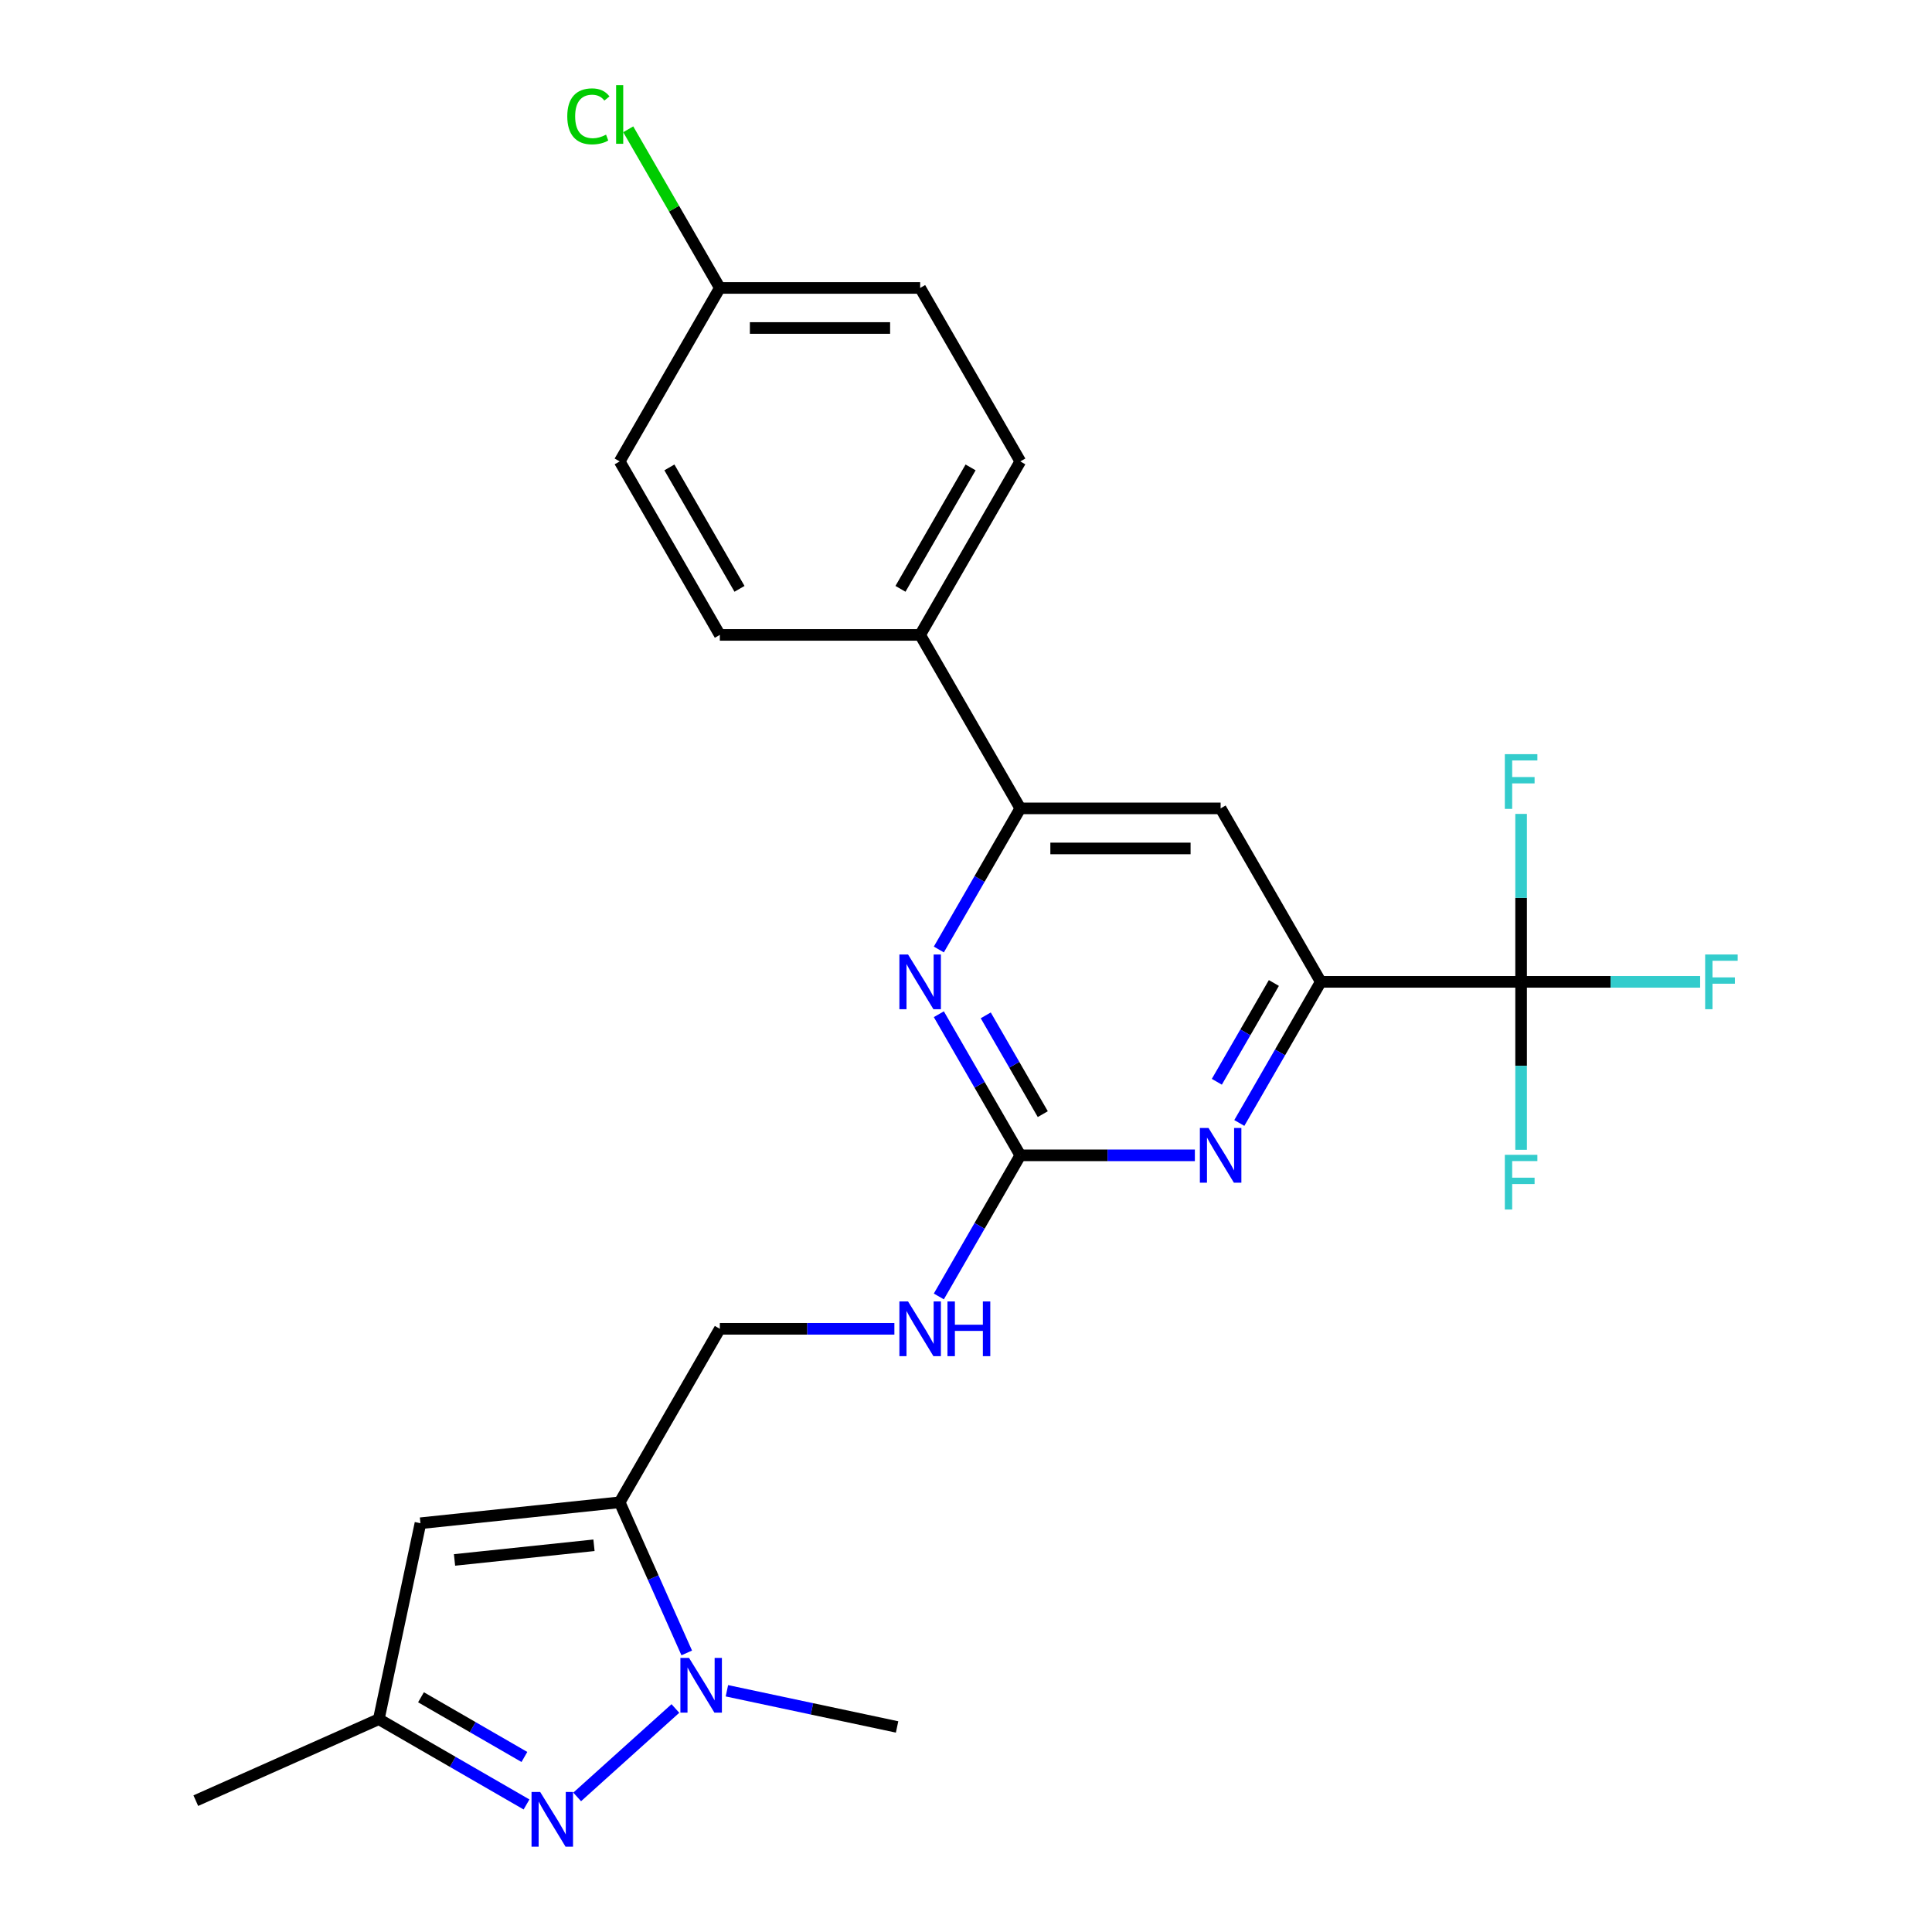 <?xml version='1.0' encoding='iso-8859-1'?>
<svg version='1.1' baseProfile='full'
              xmlns='http://www.w3.org/2000/svg'
                      xmlns:rdkit='http://www.rdkit.org/xml'
                      xmlns:xlink='http://www.w3.org/1999/xlink'
                  xml:space='preserve'
width='1000px' height='1000px' viewBox='0 0 1000 1000'>
<!-- END OF HEADER -->
<rect style='opacity:1.0;fill:#FFFFFF;stroke:none' width='1000' height='1000' x='0' y='0'> </rect>
<path class='bond-0' d='M 355.455,855.553 L 338.099,816.569' style='fill:none;fill-rule:evenodd;stroke:#0000FF;stroke-width:6px;stroke-linecap:butt;stroke-linejoin:miter;stroke-opacity:1' />
<path class='bond-0' d='M 338.099,816.569 L 320.742,777.586' style='fill:none;fill-rule:evenodd;stroke:#000000;stroke-width:6px;stroke-linecap:butt;stroke-linejoin:miter;stroke-opacity:1' />
<path class='bond-1' d='M 349.582,884.31 L 298.745,930.083' style='fill:none;fill-rule:evenodd;stroke:#0000FF;stroke-width:6px;stroke-linecap:butt;stroke-linejoin:miter;stroke-opacity:1' />
<path class='bond-20' d='M 376.246,875.139 L 420.289,884.501' style='fill:none;fill-rule:evenodd;stroke:#0000FF;stroke-width:6px;stroke-linecap:butt;stroke-linejoin:miter;stroke-opacity:1' />
<path class='bond-20' d='M 420.289,884.501 L 464.332,893.863' style='fill:none;fill-rule:evenodd;stroke:#000000;stroke-width:6px;stroke-linecap:butt;stroke-linejoin:miter;stroke-opacity:1' />
<path class='bond-7' d='M 320.742,777.586 L 217.626,788.423' style='fill:none;fill-rule:evenodd;stroke:#000000;stroke-width:6px;stroke-linecap:butt;stroke-linejoin:miter;stroke-opacity:1' />
<path class='bond-7' d='M 307.442,799.834 L 235.261,807.421' style='fill:none;fill-rule:evenodd;stroke:#000000;stroke-width:6px;stroke-linecap:butt;stroke-linejoin:miter;stroke-opacity:1' />
<path class='bond-12' d='M 320.742,777.586 L 372.584,687.793' style='fill:none;fill-rule:evenodd;stroke:#000000;stroke-width:6px;stroke-linecap:butt;stroke-linejoin:miter;stroke-opacity:1' />
<path class='bond-10' d='M 272.53,933.986 L 234.299,911.914' style='fill:none;fill-rule:evenodd;stroke:#0000FF;stroke-width:6px;stroke-linecap:butt;stroke-linejoin:miter;stroke-opacity:1' />
<path class='bond-10' d='M 234.299,911.914 L 196.069,889.842' style='fill:none;fill-rule:evenodd;stroke:#000000;stroke-width:6px;stroke-linecap:butt;stroke-linejoin:miter;stroke-opacity:1' />
<path class='bond-10' d='M 271.429,909.406 L 244.668,893.955' style='fill:none;fill-rule:evenodd;stroke:#0000FF;stroke-width:6px;stroke-linecap:butt;stroke-linejoin:miter;stroke-opacity:1' />
<path class='bond-10' d='M 244.668,893.955 L 217.906,878.505' style='fill:none;fill-rule:evenodd;stroke:#000000;stroke-width:6px;stroke-linecap:butt;stroke-linejoin:miter;stroke-opacity:1' />
<path class='bond-2' d='M 528.109,598 L 507.024,634.52' style='fill:none;fill-rule:evenodd;stroke:#000000;stroke-width:6px;stroke-linecap:butt;stroke-linejoin:miter;stroke-opacity:1' />
<path class='bond-2' d='M 507.024,634.52 L 485.939,671.041' style='fill:none;fill-rule:evenodd;stroke:#0000FF;stroke-width:6px;stroke-linecap:butt;stroke-linejoin:miter;stroke-opacity:1' />
<path class='bond-5' d='M 528.109,598 L 573.285,598' style='fill:none;fill-rule:evenodd;stroke:#000000;stroke-width:6px;stroke-linecap:butt;stroke-linejoin:miter;stroke-opacity:1' />
<path class='bond-5' d='M 573.285,598 L 618.461,598' style='fill:none;fill-rule:evenodd;stroke:#0000FF;stroke-width:6px;stroke-linecap:butt;stroke-linejoin:miter;stroke-opacity:1' />
<path class='bond-6' d='M 528.109,598 L 507.024,561.48' style='fill:none;fill-rule:evenodd;stroke:#000000;stroke-width:6px;stroke-linecap:butt;stroke-linejoin:miter;stroke-opacity:1' />
<path class='bond-6' d='M 507.024,561.48 L 485.939,524.959' style='fill:none;fill-rule:evenodd;stroke:#0000FF;stroke-width:6px;stroke-linecap:butt;stroke-linejoin:miter;stroke-opacity:1' />
<path class='bond-6' d='M 539.743,576.675 L 524.983,551.111' style='fill:none;fill-rule:evenodd;stroke:#000000;stroke-width:6px;stroke-linecap:butt;stroke-linejoin:miter;stroke-opacity:1' />
<path class='bond-6' d='M 524.983,551.111 L 510.223,525.547' style='fill:none;fill-rule:evenodd;stroke:#0000FF;stroke-width:6px;stroke-linecap:butt;stroke-linejoin:miter;stroke-opacity:1' />
<path class='bond-3' d='M 787.319,508.207 L 683.635,508.207' style='fill:none;fill-rule:evenodd;stroke:#000000;stroke-width:6px;stroke-linecap:butt;stroke-linejoin:miter;stroke-opacity:1' />
<path class='bond-14' d='M 787.319,508.207 L 833.655,508.207' style='fill:none;fill-rule:evenodd;stroke:#000000;stroke-width:6px;stroke-linecap:butt;stroke-linejoin:miter;stroke-opacity:1' />
<path class='bond-14' d='M 833.655,508.207 L 879.991,508.207' style='fill:none;fill-rule:evenodd;stroke:#33CCCC;stroke-width:6px;stroke-linecap:butt;stroke-linejoin:miter;stroke-opacity:1' />
<path class='bond-15' d='M 787.319,508.207 L 787.319,551.673' style='fill:none;fill-rule:evenodd;stroke:#000000;stroke-width:6px;stroke-linecap:butt;stroke-linejoin:miter;stroke-opacity:1' />
<path class='bond-15' d='M 787.319,551.673 L 787.319,595.139' style='fill:none;fill-rule:evenodd;stroke:#33CCCC;stroke-width:6px;stroke-linecap:butt;stroke-linejoin:miter;stroke-opacity:1' />
<path class='bond-16' d='M 787.319,508.207 L 787.319,464.741' style='fill:none;fill-rule:evenodd;stroke:#000000;stroke-width:6px;stroke-linecap:butt;stroke-linejoin:miter;stroke-opacity:1' />
<path class='bond-16' d='M 787.319,464.741 L 787.319,421.275' style='fill:none;fill-rule:evenodd;stroke:#33CCCC;stroke-width:6px;stroke-linecap:butt;stroke-linejoin:miter;stroke-opacity:1' />
<path class='bond-4' d='M 683.635,508.207 L 662.55,544.727' style='fill:none;fill-rule:evenodd;stroke:#000000;stroke-width:6px;stroke-linecap:butt;stroke-linejoin:miter;stroke-opacity:1' />
<path class='bond-4' d='M 662.55,544.727 L 641.465,581.248' style='fill:none;fill-rule:evenodd;stroke:#0000FF;stroke-width:6px;stroke-linecap:butt;stroke-linejoin:miter;stroke-opacity:1' />
<path class='bond-4' d='M 659.351,508.795 L 644.592,534.359' style='fill:none;fill-rule:evenodd;stroke:#000000;stroke-width:6px;stroke-linecap:butt;stroke-linejoin:miter;stroke-opacity:1' />
<path class='bond-4' d='M 644.592,534.359 L 629.832,559.923' style='fill:none;fill-rule:evenodd;stroke:#0000FF;stroke-width:6px;stroke-linecap:butt;stroke-linejoin:miter;stroke-opacity:1' />
<path class='bond-26' d='M 683.635,508.207 L 631.793,418.414' style='fill:none;fill-rule:evenodd;stroke:#000000;stroke-width:6px;stroke-linecap:butt;stroke-linejoin:miter;stroke-opacity:1' />
<path class='bond-8' d='M 485.939,491.455 L 507.024,454.935' style='fill:none;fill-rule:evenodd;stroke:#0000FF;stroke-width:6px;stroke-linecap:butt;stroke-linejoin:miter;stroke-opacity:1' />
<path class='bond-8' d='M 507.024,454.935 L 528.109,418.414' style='fill:none;fill-rule:evenodd;stroke:#000000;stroke-width:6px;stroke-linecap:butt;stroke-linejoin:miter;stroke-opacity:1' />
<path class='bond-25' d='M 217.626,788.423 L 196.069,889.842' style='fill:none;fill-rule:evenodd;stroke:#000000;stroke-width:6px;stroke-linecap:butt;stroke-linejoin:miter;stroke-opacity:1' />
<path class='bond-9' d='M 528.109,418.414 L 631.793,418.414' style='fill:none;fill-rule:evenodd;stroke:#000000;stroke-width:6px;stroke-linecap:butt;stroke-linejoin:miter;stroke-opacity:1' />
<path class='bond-9' d='M 543.662,439.151 L 616.241,439.151' style='fill:none;fill-rule:evenodd;stroke:#000000;stroke-width:6px;stroke-linecap:butt;stroke-linejoin:miter;stroke-opacity:1' />
<path class='bond-13' d='M 528.109,418.414 L 476.268,328.621' style='fill:none;fill-rule:evenodd;stroke:#000000;stroke-width:6px;stroke-linecap:butt;stroke-linejoin:miter;stroke-opacity:1' />
<path class='bond-24' d='M 196.069,889.842 L 101.349,932.014' style='fill:none;fill-rule:evenodd;stroke:#000000;stroke-width:6px;stroke-linecap:butt;stroke-linejoin:miter;stroke-opacity:1' />
<path class='bond-11' d='M 462.935,687.793 L 417.76,687.793' style='fill:none;fill-rule:evenodd;stroke:#0000FF;stroke-width:6px;stroke-linecap:butt;stroke-linejoin:miter;stroke-opacity:1' />
<path class='bond-11' d='M 417.76,687.793 L 372.584,687.793' style='fill:none;fill-rule:evenodd;stroke:#000000;stroke-width:6px;stroke-linecap:butt;stroke-linejoin:miter;stroke-opacity:1' />
<path class='bond-17' d='M 476.268,328.621 L 528.109,238.829' style='fill:none;fill-rule:evenodd;stroke:#000000;stroke-width:6px;stroke-linecap:butt;stroke-linejoin:miter;stroke-opacity:1' />
<path class='bond-17' d='M 466.085,304.784 L 502.375,241.929' style='fill:none;fill-rule:evenodd;stroke:#000000;stroke-width:6px;stroke-linecap:butt;stroke-linejoin:miter;stroke-opacity:1' />
<path class='bond-18' d='M 476.268,328.621 L 372.584,328.621' style='fill:none;fill-rule:evenodd;stroke:#000000;stroke-width:6px;stroke-linecap:butt;stroke-linejoin:miter;stroke-opacity:1' />
<path class='bond-22' d='M 528.109,238.829 L 476.268,149.036' style='fill:none;fill-rule:evenodd;stroke:#000000;stroke-width:6px;stroke-linecap:butt;stroke-linejoin:miter;stroke-opacity:1' />
<path class='bond-21' d='M 372.584,328.621 L 320.742,238.829' style='fill:none;fill-rule:evenodd;stroke:#000000;stroke-width:6px;stroke-linecap:butt;stroke-linejoin:miter;stroke-opacity:1' />
<path class='bond-21' d='M 382.766,304.784 L 346.477,241.929' style='fill:none;fill-rule:evenodd;stroke:#000000;stroke-width:6px;stroke-linecap:butt;stroke-linejoin:miter;stroke-opacity:1' />
<path class='bond-19' d='M 372.584,149.036 L 320.742,238.829' style='fill:none;fill-rule:evenodd;stroke:#000000;stroke-width:6px;stroke-linecap:butt;stroke-linejoin:miter;stroke-opacity:1' />
<path class='bond-23' d='M 372.584,149.036 L 348.879,107.978' style='fill:none;fill-rule:evenodd;stroke:#000000;stroke-width:6px;stroke-linecap:butt;stroke-linejoin:miter;stroke-opacity:1' />
<path class='bond-23' d='M 348.879,107.978 L 325.174,66.92' style='fill:none;fill-rule:evenodd;stroke:#00CC00;stroke-width:6px;stroke-linecap:butt;stroke-linejoin:miter;stroke-opacity:1' />
<path class='bond-27' d='M 372.584,149.036 L 476.268,149.036' style='fill:none;fill-rule:evenodd;stroke:#000000;stroke-width:6px;stroke-linecap:butt;stroke-linejoin:miter;stroke-opacity:1' />
<path class='bond-27' d='M 388.136,169.773 L 460.715,169.773' style='fill:none;fill-rule:evenodd;stroke:#000000;stroke-width:6px;stroke-linecap:butt;stroke-linejoin:miter;stroke-opacity:1' />
<path  class='atom-0' d='M 356.654 858.145
L 365.934 873.145
Q 366.854 874.625, 368.334 877.305
Q 369.814 879.985, 369.894 880.145
L 369.894 858.145
L 373.654 858.145
L 373.654 886.465
L 369.774 886.465
L 359.814 870.065
Q 358.654 868.145, 357.414 865.945
Q 356.214 863.745, 355.854 863.065
L 355.854 886.465
L 352.174 886.465
L 352.174 858.145
L 356.654 858.145
' fill='#0000FF'/>
<path  class='atom-2' d='M 279.602 927.523
L 288.882 942.523
Q 289.802 944.003, 291.282 946.683
Q 292.762 949.363, 292.842 949.523
L 292.842 927.523
L 296.602 927.523
L 296.602 955.843
L 292.722 955.843
L 282.762 939.443
Q 281.602 937.523, 280.362 935.323
Q 279.162 933.123, 278.802 932.443
L 278.802 955.843
L 275.122 955.843
L 275.122 927.523
L 279.602 927.523
' fill='#0000FF'/>
<path  class='atom-6' d='M 625.533 583.84
L 634.813 598.84
Q 635.733 600.32, 637.213 603
Q 638.693 605.68, 638.773 605.84
L 638.773 583.84
L 642.533 583.84
L 642.533 612.16
L 638.653 612.16
L 628.693 595.76
Q 627.533 593.84, 626.293 591.64
Q 625.093 589.44, 624.733 588.76
L 624.733 612.16
L 621.053 612.16
L 621.053 583.84
L 625.533 583.84
' fill='#0000FF'/>
<path  class='atom-7' d='M 470.008 494.047
L 479.288 509.047
Q 480.208 510.527, 481.688 513.207
Q 483.168 515.887, 483.248 516.047
L 483.248 494.047
L 487.008 494.047
L 487.008 522.367
L 483.128 522.367
L 473.168 505.967
Q 472.008 504.047, 470.768 501.847
Q 469.568 499.647, 469.208 498.967
L 469.208 522.367
L 465.528 522.367
L 465.528 494.047
L 470.008 494.047
' fill='#0000FF'/>
<path  class='atom-12' d='M 470.008 673.633
L 479.288 688.633
Q 480.208 690.113, 481.688 692.793
Q 483.168 695.473, 483.248 695.633
L 483.248 673.633
L 487.008 673.633
L 487.008 701.953
L 483.128 701.953
L 473.168 685.553
Q 472.008 683.633, 470.768 681.433
Q 469.568 679.233, 469.208 678.553
L 469.208 701.953
L 465.528 701.953
L 465.528 673.633
L 470.008 673.633
' fill='#0000FF'/>
<path  class='atom-12' d='M 490.408 673.633
L 494.248 673.633
L 494.248 685.673
L 508.728 685.673
L 508.728 673.633
L 512.568 673.633
L 512.568 701.953
L 508.728 701.953
L 508.728 688.873
L 494.248 688.873
L 494.248 701.953
L 490.408 701.953
L 490.408 673.633
' fill='#0000FF'/>
<path  class='atom-15' d='M 882.583 494.047
L 899.423 494.047
L 899.423 497.287
L 886.383 497.287
L 886.383 505.887
L 897.983 505.887
L 897.983 509.167
L 886.383 509.167
L 886.383 522.367
L 882.583 522.367
L 882.583 494.047
' fill='#33CCCC'/>
<path  class='atom-16' d='M 778.899 597.731
L 795.739 597.731
L 795.739 600.971
L 782.699 600.971
L 782.699 609.571
L 794.299 609.571
L 794.299 612.851
L 782.699 612.851
L 782.699 626.051
L 778.899 626.051
L 778.899 597.731
' fill='#33CCCC'/>
<path  class='atom-17' d='M 778.899 390.363
L 795.739 390.363
L 795.739 393.603
L 782.699 393.603
L 782.699 402.203
L 794.299 402.203
L 794.299 405.483
L 782.699 405.483
L 782.699 418.683
L 778.899 418.683
L 778.899 390.363
' fill='#33CCCC'/>
<path  class='atom-24' d='M 293.622 60.223
Q 293.622 53.183, 296.902 49.503
Q 300.222 45.783, 306.502 45.783
Q 312.342 45.783, 315.462 49.903
L 312.822 52.063
Q 310.542 49.063, 306.502 49.063
Q 302.222 49.063, 299.942 51.943
Q 297.702 54.783, 297.702 60.223
Q 297.702 65.823, 300.022 68.703
Q 302.382 71.583, 306.942 71.583
Q 310.062 71.583, 313.702 69.703
L 314.822 72.703
Q 313.342 73.663, 311.102 74.223
Q 308.862 74.783, 306.382 74.783
Q 300.222 74.783, 296.902 71.023
Q 293.622 67.263, 293.622 60.223
' fill='#00CC00'/>
<path  class='atom-24' d='M 318.902 44.063
L 322.582 44.063
L 322.582 74.423
L 318.902 74.423
L 318.902 44.063
' fill='#00CC00'/>
</svg>
